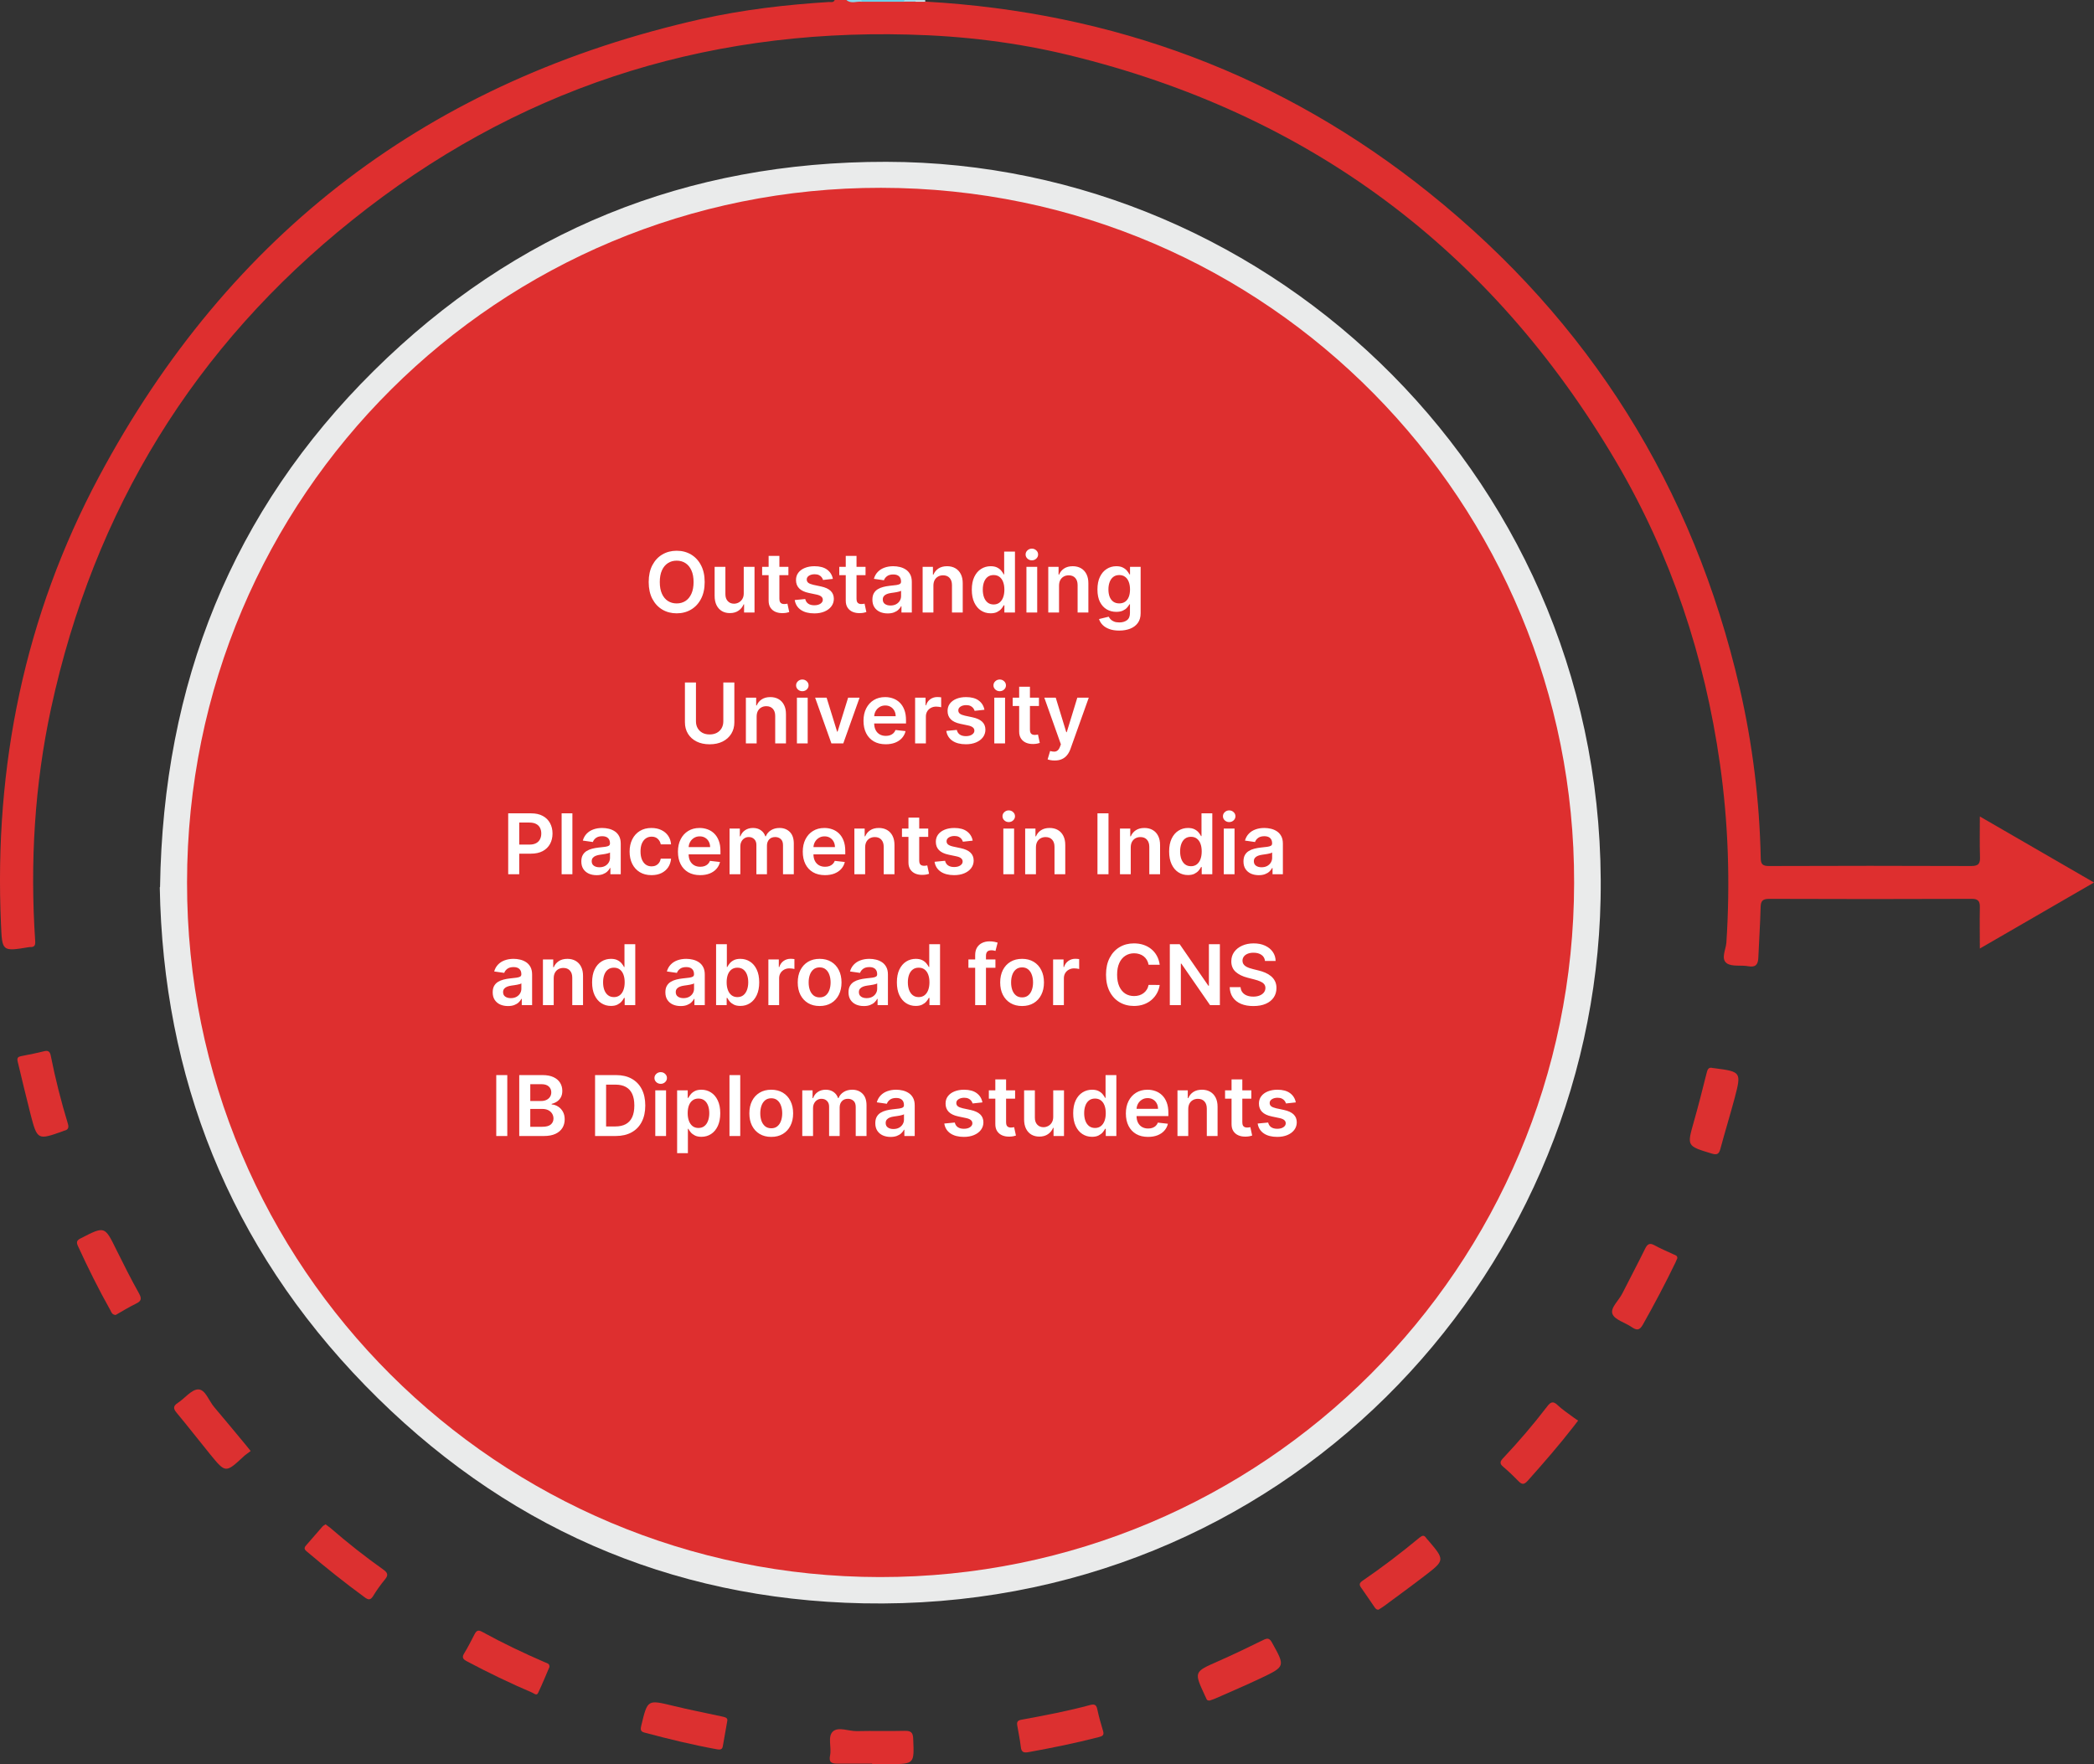 <?xml version="1.0" encoding="UTF-8"?> <svg xmlns="http://www.w3.org/2000/svg" width="400" height="337" viewBox="0 0 400 337" fill="none"><rect x="0" y="0" width="400" height="337" fill="#333333" stroke="none"/><path d="M176.765 0.307C212.694 2.329 244.946 14.329 273.035 36.873C303.678 61.464 323.469 93.091 332.33 131.473C334.781 142.144 336.109 152.942 336.339 163.894C336.339 165.122 336.747 165.429 337.922 165.429C350.792 165.378 363.662 165.378 376.532 165.429C378.014 165.429 378.269 164.918 378.218 163.613C378.141 161.182 378.192 158.751 378.192 155.962C385.572 160.235 392.646 164.329 400 168.577C392.697 172.799 385.598 176.919 378.192 181.192C378.192 178.377 378.141 175.869 378.192 173.387C378.243 172.134 377.86 171.673 376.558 171.699C363.688 171.75 350.818 171.75 337.948 171.699C336.594 171.699 336.339 172.185 336.313 173.387C336.237 176.586 336.007 179.759 335.879 182.957C335.828 184.237 335.368 184.825 333.964 184.57C332.585 184.314 330.849 184.697 329.853 184.007C328.678 183.162 329.674 181.397 329.776 180.066C330.517 168.628 330.159 157.241 328.55 145.931C325.639 125.435 319.23 106.09 308.734 88.229C284.858 47.646 250.002 21.673 204.241 10.542C194.155 8.086 183.889 6.858 173.521 6.602C133.813 5.553 98.267 17.221 67.292 42.042C37.083 66.172 17.956 97.415 9.759 135.286C6.593 149.948 5.725 164.79 6.721 179.733C6.772 180.501 6.644 180.936 5.801 180.91C5.75 180.91 5.674 180.91 5.623 180.91C0.337 181.78 0.413 181.78 0.183 176.432C-1.145 146.315 4.703 117.656 18.901 91.069C43.824 44.396 82.307 15.225 133.966 3.634C141.985 1.842 150.131 0.896 158.328 0.384C158.736 0.384 159.221 0.537 159.451 0H161.647C162.669 0.384 163.767 0.102 164.814 0.179C167.393 0.179 169.946 0.179 172.526 0.179C173.292 0.179 174.058 0.179 174.824 0.179C175.462 0.23 176.126 0.077 176.765 0.281V0.307Z" fill="#DE2F2F"></path><path d="M172.704 0.333C169.998 0.333 167.291 0.333 164.584 0.333C164.482 0.256 164.431 0.179 164.482 0.102C164.533 0.026 164.558 0 164.609 0H172.704C172.704 0 172.858 0.128 172.832 0.205C172.807 0.281 172.755 0.333 172.73 0.333H172.704Z" fill="#6CCFE8"></path><path d="M164.609 0C164.609 0 164.609 0.23 164.609 0.333C163.639 0.205 162.592 0.793 161.673 0H164.609Z" fill="#88D8ED"></path><path d="M172.704 0.333C172.704 0.333 172.704 0.102 172.704 0H174.9C174.9 0 175.054 0.128 175.028 0.205C175.003 0.281 174.952 0.307 174.926 0.307C174.185 0.307 173.47 0.307 172.73 0.307L172.704 0.333Z" fill="#9CDEF0"></path><path d="M174.9 0.333C174.9 0.333 174.9 0.128 174.9 0.026H176.739C176.739 0.026 176.739 0.23 176.739 0.333C176.126 0.333 175.513 0.333 174.9 0.333Z" fill="#C8ECF6"></path><path d="M30.571 169.472C31.159 130.476 44.361 97.594 71.403 70.829C98.42 44.089 131.183 30.86 169.283 30.911C243.516 30.988 307.355 92.425 305.747 171.75C304.291 244.498 244.767 307.855 164.941 306.268C127.787 305.526 95.841 291.427 69.769 264.661C43.748 237.947 31.159 205.68 30.52 169.472H30.571Z" fill="#EAEBEB"></path><path d="M104.957 318.423C104.268 320.035 103.578 321.724 102.787 323.387C102.506 323.975 102.021 323.489 101.689 323.336C97.424 321.519 93.236 319.497 89.151 317.322C88.385 316.913 88.206 316.555 88.691 315.787C89.406 314.636 89.993 313.433 90.606 312.256C90.964 311.565 91.27 311.232 92.113 311.719C96.02 313.868 100.055 315.787 104.14 317.553C104.498 317.706 105.008 317.757 104.957 318.448V318.423Z" fill="#DC3030"></path><path d="M301.431 271.391C301.048 271.903 300.818 272.21 300.588 272.491C297.805 276.074 294.843 279.477 291.83 282.855C291.191 283.546 290.783 283.674 290.093 282.957C289.148 281.985 288.178 281.064 287.157 280.194C286.339 279.528 286.595 279.093 287.208 278.454C290.144 275.332 292.928 272.082 295.532 268.679C296.171 267.834 296.656 267.553 297.524 268.397C298.443 269.267 299.541 269.984 300.563 270.751C300.844 270.982 301.176 271.161 301.457 271.366L301.431 271.391Z" fill="#DC3030"></path><path d="M62.185 291.171C62.517 291.427 62.823 291.632 63.104 291.862C66.347 294.677 69.718 297.338 73.216 299.82C74.033 300.408 74.238 300.843 73.548 301.688C72.731 302.686 71.965 303.735 71.301 304.835C70.765 305.731 70.331 305.629 69.59 305.066C65.887 302.353 62.287 299.487 58.788 296.519C58.329 296.135 57.895 295.828 58.456 295.214C59.503 294.011 60.55 292.809 61.597 291.606C61.751 291.427 61.98 291.325 62.21 291.171H62.185Z" fill="#DC3030"></path><path d="M194.308 329.554C194.155 328.658 194.716 328.556 195.38 328.453C199.696 327.66 204.011 326.841 208.25 325.69C208.94 325.511 209.4 325.562 209.578 326.381C209.885 327.814 210.268 329.221 210.702 330.628C210.983 331.498 210.549 331.652 209.859 331.831C205.416 332.983 200.947 333.878 196.453 334.697C195.585 334.851 195.099 334.723 194.997 333.699C194.844 332.317 194.538 330.936 194.308 329.554Z" fill="#DC3030"></path><path d="M47.885 277.174C47.399 277.558 46.94 277.839 46.531 278.223C43.109 281.396 43.084 281.396 40.173 277.839C38.002 275.178 35.908 272.466 33.712 269.83C33.023 269.011 33.125 268.525 33.993 267.962C35.321 267.092 36.598 265.404 37.874 265.404C39.228 265.404 39.892 267.579 40.913 268.781C42.931 271.161 44.922 273.566 46.914 275.972C47.17 276.304 47.45 276.611 47.885 277.174Z" fill="#DC3030"></path><path d="M3.35 202.661C3.197 201.919 3.656 201.816 4.193 201.714C5.623 201.432 7.078 201.151 8.483 200.793C9.325 200.588 9.581 201.023 9.708 201.714C10.576 206.089 11.675 210.414 12.977 214.687C13.207 215.48 12.951 215.839 12.236 215.992C12.185 215.992 12.134 216.043 12.058 216.069C7.18 217.809 7.129 217.809 5.827 212.819C4.959 209.442 4.167 206.038 3.35 202.661Z" fill="#DC3030"></path><path d="M327.171 204.017C327.325 204.017 327.376 204.042 327.427 204.042C332.611 204.708 332.662 204.784 331.359 209.749C330.491 212.998 329.495 216.222 328.627 219.472C328.346 220.496 327.963 220.649 326.942 220.342C322.217 218.909 322.243 218.935 323.545 214.329C324.414 211.258 325.205 208.188 325.971 205.092C326.15 204.349 326.329 203.761 327.171 204.017Z" fill="#DC3030"></path><path d="M263.383 307.471C262.923 307.522 262.77 307.266 262.591 307.036C261.723 305.782 260.88 304.503 259.986 303.249C259.552 302.66 259.731 302.328 260.293 301.944C264.046 299.385 267.647 296.621 271.145 293.73C271.682 293.295 272.039 293.167 272.448 293.807C272.55 293.96 272.678 294.088 272.805 294.216C276.023 298.003 276.048 298.029 272.065 301.074C269.537 303.019 266.958 304.886 264.404 306.78C264.072 307.036 263.689 307.241 263.383 307.445V307.471Z" fill="#DC3030"></path><path d="M166.627 336.898C164.431 336.898 162.235 336.898 160.039 336.898C158.94 336.898 158.277 336.719 158.557 335.337C158.889 333.801 158.047 331.729 159.094 330.756C160.141 329.784 162.107 330.705 163.665 330.68C166.703 330.603 169.768 330.705 172.806 330.628C173.956 330.603 174.39 330.884 174.441 332.113C174.645 336.949 174.696 336.949 169.895 337C168.797 337 167.699 337 166.601 337C166.601 336.974 166.601 336.923 166.601 336.898H166.627Z" fill="#DE2F2F"></path><path d="M22.042 251.176C21.404 251.125 21.276 250.665 21.097 250.306C18.85 246.315 16.807 242.195 14.892 238.024C14.509 237.205 14.713 236.898 15.479 236.514C20.025 234.186 19.999 234.186 22.246 238.766C23.625 241.555 25.03 244.344 26.562 247.082C27.124 248.106 26.971 248.541 25.975 249.027C24.596 249.692 23.293 250.511 22.068 251.202L22.042 251.176Z" fill="#DC3030"></path><path d="M231.182 324.82C230.799 324.871 230.569 324.82 230.467 324.538C230.365 324.308 230.262 324.103 230.16 323.873C228.066 319.344 228.066 319.37 232.663 317.348C235.574 316.069 238.434 314.687 241.294 313.28C242.111 312.87 242.494 312.896 242.979 313.766C245.507 318.32 245.558 318.32 240.834 320.572C238.025 321.903 235.14 323.131 232.305 324.385C231.922 324.564 231.514 324.692 231.207 324.794L231.182 324.82Z" fill="#DC3030"></path><path d="M138.92 328.761C138.614 330.526 138.333 332.036 138.078 333.546C137.975 334.185 137.592 334.262 137.005 334.16C132.332 333.315 127.71 332.189 123.114 330.961C122.322 330.756 122.322 330.347 122.501 329.605C123.701 324.615 123.675 324.666 128.578 325.843C131.591 326.585 134.656 327.174 137.695 327.839C138.358 327.993 139.099 328.044 138.92 328.786V328.761Z" fill="#DC3030"></path><path d="M320.404 240.352C320.302 240.608 320.175 240.89 320.047 241.171C318.106 245.189 316.012 249.155 313.816 253.044C313.178 254.17 312.641 254.145 311.697 253.505C310.445 252.635 308.454 252.123 308.019 250.997C307.56 249.82 309.245 248.413 309.909 247.057C311.339 244.216 312.846 241.402 314.25 238.536C314.684 237.64 315.118 237.359 316.038 237.87C317.212 238.51 318.464 239.047 319.689 239.61C319.996 239.764 320.43 239.815 320.404 240.327V240.352Z" fill="#DC3030"></path><path d="M300.691 168.679C300.614 242.041 241.294 301.33 168.057 301.253C95.33 301.176 35.653 242.374 35.729 168.551C35.781 94.396 95.509 35.798 168.287 35.875C242.596 35.952 300.869 96.366 300.691 168.679Z" fill="#DE2F2F"></path><path d="M134.608 111.182C134.608 112.436 134.373 113.509 133.903 114.403C133.438 115.294 132.801 115.975 131.994 116.449C131.191 116.922 130.28 117.159 129.261 117.159C128.242 117.159 127.33 116.922 126.523 116.449C125.72 115.972 125.083 115.288 124.614 114.398C124.148 113.504 123.915 112.432 123.915 111.182C123.915 109.928 124.148 108.856 124.614 107.966C125.083 107.072 125.72 106.388 126.523 105.915C127.33 105.441 128.242 105.205 129.261 105.205C130.28 105.205 131.191 105.441 131.994 105.915C132.801 106.388 133.438 107.072 133.903 107.966C134.373 108.856 134.608 109.928 134.608 111.182ZM132.489 111.182C132.489 110.299 132.35 109.555 132.074 108.949C131.801 108.339 131.422 107.879 130.938 107.568C130.453 107.254 129.894 107.097 129.261 107.097C128.629 107.097 128.07 107.254 127.585 107.568C127.1 107.879 126.72 108.339 126.443 108.949C126.17 109.555 126.034 110.299 126.034 111.182C126.034 112.064 126.17 112.811 126.443 113.42C126.72 114.027 127.1 114.487 127.585 114.801C128.07 115.112 128.629 115.267 129.261 115.267C129.894 115.267 130.453 115.112 130.938 114.801C131.422 114.487 131.801 114.027 132.074 113.42C132.35 112.811 132.489 112.064 132.489 111.182ZM142.072 113.33V108.273H144.129V117H142.135V115.449H142.044C141.847 115.937 141.523 116.337 141.072 116.648C140.625 116.958 140.074 117.114 139.419 117.114C138.847 117.114 138.341 116.987 137.902 116.733C137.466 116.475 137.125 116.102 136.879 115.614C136.633 115.121 136.51 114.527 136.51 113.83V108.273H138.567V113.511C138.567 114.064 138.718 114.504 139.021 114.83C139.324 115.155 139.722 115.318 140.214 115.318C140.518 115.318 140.811 115.244 141.095 115.097C141.379 114.949 141.612 114.729 141.794 114.438C141.98 114.142 142.072 113.773 142.072 113.33ZM150.602 108.273V109.864H145.585V108.273H150.602ZM146.824 106.182H148.881V114.375C148.881 114.652 148.922 114.864 149.006 115.011C149.093 115.155 149.206 115.254 149.347 115.307C149.487 115.36 149.642 115.386 149.812 115.386C149.941 115.386 150.059 115.377 150.165 115.358C150.275 115.339 150.358 115.322 150.415 115.307L150.761 116.915C150.652 116.953 150.494 116.994 150.29 117.04C150.089 117.085 149.843 117.112 149.551 117.119C149.036 117.134 148.572 117.057 148.159 116.886C147.746 116.712 147.419 116.443 147.176 116.08C146.938 115.716 146.82 115.261 146.824 114.716V106.182ZM159.095 110.58L157.22 110.784C157.167 110.595 157.074 110.417 156.942 110.25C156.813 110.083 156.639 109.949 156.419 109.847C156.199 109.744 155.93 109.693 155.612 109.693C155.184 109.693 154.824 109.786 154.533 109.972C154.245 110.157 154.103 110.398 154.107 110.693C154.103 110.947 154.196 111.153 154.385 111.312C154.578 111.472 154.896 111.602 155.339 111.705L156.828 112.023C157.654 112.201 158.268 112.483 158.669 112.869C159.074 113.256 159.279 113.761 159.283 114.386C159.279 114.936 159.118 115.42 158.8 115.841C158.485 116.258 158.048 116.583 157.487 116.818C156.927 117.053 156.283 117.17 155.555 117.17C154.487 117.17 153.627 116.947 152.976 116.5C152.324 116.049 151.936 115.422 151.811 114.619L153.817 114.426C153.908 114.82 154.101 115.117 154.396 115.318C154.692 115.519 155.076 115.619 155.55 115.619C156.038 115.619 156.43 115.519 156.726 115.318C157.025 115.117 157.175 114.869 157.175 114.574C157.175 114.324 157.078 114.117 156.885 113.955C156.696 113.792 156.4 113.667 155.999 113.58L154.51 113.267C153.673 113.093 153.054 112.799 152.652 112.386C152.25 111.97 152.052 111.443 152.055 110.807C152.052 110.269 152.197 109.803 152.493 109.409C152.792 109.011 153.207 108.705 153.737 108.489C154.271 108.269 154.887 108.159 155.584 108.159C156.607 108.159 157.411 108.377 157.999 108.812C158.589 109.248 158.955 109.837 159.095 110.58ZM165.337 108.273V109.864H160.32V108.273H165.337ZM161.558 106.182H163.615V114.375C163.615 114.652 163.657 114.864 163.74 115.011C163.827 115.155 163.941 115.254 164.081 115.307C164.221 115.36 164.376 115.386 164.547 115.386C164.676 115.386 164.793 115.377 164.899 115.358C165.009 115.339 165.092 115.322 165.149 115.307L165.496 116.915C165.386 116.953 165.229 116.994 165.024 117.04C164.823 117.085 164.577 117.112 164.286 117.119C163.77 117.134 163.306 117.057 162.893 116.886C162.481 116.712 162.153 116.443 161.911 116.08C161.672 115.716 161.554 115.261 161.558 114.716V106.182ZM169.568 117.176C169.015 117.176 168.517 117.078 168.074 116.881C167.634 116.68 167.286 116.384 167.028 115.994C166.775 115.604 166.648 115.123 166.648 114.551C166.648 114.059 166.739 113.652 166.92 113.33C167.102 113.008 167.35 112.75 167.665 112.557C167.979 112.364 168.333 112.218 168.727 112.119C169.125 112.017 169.536 111.943 169.96 111.898C170.472 111.845 170.886 111.797 171.205 111.756C171.523 111.71 171.754 111.642 171.898 111.551C172.045 111.456 172.119 111.311 172.119 111.114V111.08C172.119 110.652 171.992 110.32 171.739 110.085C171.485 109.85 171.119 109.733 170.642 109.733C170.138 109.733 169.739 109.843 169.443 110.062C169.152 110.282 168.955 110.542 168.852 110.841L166.932 110.568C167.083 110.038 167.333 109.595 167.682 109.239C168.03 108.879 168.456 108.61 168.96 108.432C169.464 108.25 170.021 108.159 170.631 108.159C171.051 108.159 171.47 108.208 171.886 108.307C172.303 108.405 172.684 108.568 173.028 108.795C173.373 109.019 173.65 109.324 173.858 109.71C174.07 110.097 174.176 110.58 174.176 111.159V117H172.199V115.801H172.131C172.006 116.044 171.83 116.271 171.602 116.483C171.379 116.691 171.097 116.86 170.756 116.989C170.419 117.114 170.023 117.176 169.568 117.176ZM170.102 115.665C170.515 115.665 170.873 115.583 171.176 115.42C171.479 115.254 171.712 115.034 171.875 114.761C172.042 114.489 172.125 114.191 172.125 113.869V112.841C172.061 112.894 171.951 112.943 171.795 112.989C171.644 113.034 171.473 113.074 171.284 113.108C171.095 113.142 170.907 113.172 170.722 113.199C170.536 113.225 170.375 113.248 170.239 113.267C169.932 113.309 169.657 113.377 169.415 113.472C169.172 113.566 168.981 113.699 168.841 113.869C168.701 114.036 168.631 114.252 168.631 114.517C168.631 114.896 168.769 115.182 169.045 115.375C169.322 115.568 169.674 115.665 170.102 115.665ZM178.301 111.886V117H176.244V108.273H178.21V109.756H178.312C178.513 109.267 178.833 108.879 179.273 108.591C179.716 108.303 180.263 108.159 180.915 108.159C181.517 108.159 182.042 108.288 182.489 108.545C182.939 108.803 183.288 109.176 183.534 109.665C183.784 110.153 183.907 110.746 183.903 111.443V117H181.847V111.761C181.847 111.178 181.695 110.722 181.392 110.392C181.093 110.062 180.678 109.898 180.148 109.898C179.788 109.898 179.468 109.977 179.188 110.136C178.911 110.292 178.693 110.517 178.534 110.812C178.379 111.108 178.301 111.466 178.301 111.886ZM189.233 117.153C188.547 117.153 187.934 116.977 187.392 116.625C186.85 116.273 186.422 115.761 186.108 115.091C185.794 114.42 185.636 113.606 185.636 112.648C185.636 111.678 185.795 110.86 186.114 110.193C186.436 109.523 186.869 109.017 187.415 108.676C187.96 108.331 188.568 108.159 189.239 108.159C189.75 108.159 190.17 108.246 190.5 108.42C190.83 108.591 191.091 108.797 191.284 109.04C191.477 109.278 191.627 109.504 191.733 109.716H191.818V105.364H193.881V117H191.858V115.625H191.733C191.627 115.837 191.473 116.062 191.273 116.301C191.072 116.536 190.807 116.737 190.477 116.903C190.148 117.07 189.733 117.153 189.233 117.153ZM189.807 115.466C190.242 115.466 190.614 115.348 190.92 115.114C191.227 114.875 191.46 114.544 191.619 114.119C191.778 113.695 191.858 113.201 191.858 112.636C191.858 112.072 191.778 111.581 191.619 111.165C191.464 110.748 191.233 110.424 190.926 110.193C190.623 109.962 190.25 109.847 189.807 109.847C189.348 109.847 188.966 109.966 188.659 110.205C188.352 110.443 188.121 110.773 187.966 111.193C187.811 111.614 187.733 112.095 187.733 112.636C187.733 113.182 187.811 113.669 187.966 114.097C188.125 114.521 188.358 114.856 188.665 115.102C188.975 115.345 189.356 115.466 189.807 115.466ZM196.072 117V108.273H198.129V117H196.072ZM197.107 107.034C196.781 107.034 196.5 106.926 196.266 106.71C196.031 106.491 195.913 106.227 195.913 105.92C195.913 105.61 196.031 105.347 196.266 105.131C196.5 104.911 196.781 104.801 197.107 104.801C197.436 104.801 197.716 104.911 197.947 105.131C198.182 105.347 198.3 105.61 198.3 105.92C198.3 106.227 198.182 106.491 197.947 106.71C197.716 106.926 197.436 107.034 197.107 107.034ZM202.301 111.886V117H200.244V108.273H202.21V109.756H202.312C202.513 109.267 202.833 108.879 203.273 108.591C203.716 108.303 204.263 108.159 204.915 108.159C205.517 108.159 206.042 108.288 206.489 108.545C206.939 108.803 207.288 109.176 207.534 109.665C207.784 110.153 207.907 110.746 207.903 111.443V117H205.847V111.761C205.847 111.178 205.695 110.722 205.392 110.392C205.093 110.062 204.678 109.898 204.148 109.898C203.788 109.898 203.468 109.977 203.188 110.136C202.911 110.292 202.693 110.517 202.534 110.812C202.379 111.108 202.301 111.466 202.301 111.886ZM213.79 120.455C213.051 120.455 212.417 120.354 211.886 120.153C211.356 119.956 210.93 119.691 210.608 119.358C210.286 119.025 210.062 118.655 209.938 118.25L211.79 117.801C211.873 117.972 211.994 118.14 212.153 118.307C212.313 118.477 212.527 118.617 212.795 118.727C213.068 118.841 213.411 118.898 213.824 118.898C214.407 118.898 214.89 118.756 215.273 118.472C215.655 118.191 215.847 117.729 215.847 117.085V115.432H215.744C215.638 115.644 215.483 115.862 215.278 116.085C215.078 116.309 214.811 116.496 214.477 116.648C214.148 116.799 213.733 116.875 213.233 116.875C212.562 116.875 211.955 116.718 211.409 116.403C210.867 116.085 210.436 115.612 210.114 114.983C209.795 114.35 209.636 113.559 209.636 112.608C209.636 111.65 209.795 110.841 210.114 110.182C210.436 109.519 210.869 109.017 211.415 108.676C211.96 108.331 212.568 108.159 213.239 108.159C213.75 108.159 214.17 108.246 214.5 108.42C214.833 108.591 215.098 108.797 215.295 109.04C215.492 109.278 215.642 109.504 215.744 109.716H215.858V108.273H217.886V117.142C217.886 117.888 217.708 118.506 217.352 118.994C216.996 119.483 216.509 119.848 215.892 120.091C215.275 120.333 214.574 120.455 213.79 120.455ZM213.807 115.261C214.242 115.261 214.614 115.155 214.92 114.943C215.227 114.731 215.46 114.426 215.619 114.028C215.778 113.631 215.858 113.153 215.858 112.597C215.858 112.047 215.778 111.566 215.619 111.153C215.464 110.741 215.233 110.42 214.926 110.193C214.623 109.962 214.25 109.847 213.807 109.847C213.348 109.847 212.966 109.966 212.659 110.205C212.352 110.443 212.121 110.771 211.966 111.188C211.811 111.6 211.733 112.07 211.733 112.597C211.733 113.131 211.811 113.598 211.966 114C212.125 114.398 212.358 114.708 212.665 114.932C212.975 115.152 213.356 115.261 213.807 115.261ZM138.17 130.364H140.278V137.966C140.278 138.799 140.081 139.532 139.688 140.165C139.297 140.797 138.748 141.292 138.04 141.648C137.331 142 136.504 142.176 135.557 142.176C134.606 142.176 133.777 142 133.068 141.648C132.36 141.292 131.811 140.797 131.42 140.165C131.03 139.532 130.835 138.799 130.835 137.966V130.364H132.943V137.79C132.943 138.275 133.049 138.706 133.261 139.085C133.477 139.464 133.78 139.761 134.17 139.977C134.561 140.189 135.023 140.295 135.557 140.295C136.091 140.295 136.553 140.189 136.943 139.977C137.337 139.761 137.64 139.464 137.852 139.085C138.064 138.706 138.17 138.275 138.17 137.79V130.364ZM144.536 136.886V142H142.479V133.273H144.445V134.756H144.547C144.748 134.267 145.068 133.879 145.507 133.591C145.95 133.303 146.498 133.159 147.149 133.159C147.751 133.159 148.276 133.288 148.723 133.545C149.174 133.803 149.522 134.176 149.768 134.665C150.018 135.153 150.142 135.746 150.138 136.443V142H148.081V136.761C148.081 136.178 147.929 135.722 147.626 135.392C147.327 135.062 146.912 134.898 146.382 134.898C146.022 134.898 145.702 134.977 145.422 135.136C145.145 135.292 144.928 135.517 144.768 135.812C144.613 136.108 144.536 136.466 144.536 136.886ZM152.229 142V133.273H154.286V142H152.229ZM153.263 132.034C152.937 132.034 152.657 131.926 152.422 131.71C152.187 131.491 152.07 131.227 152.07 130.92C152.07 130.61 152.187 130.347 152.422 130.131C152.657 129.911 152.937 129.801 153.263 129.801C153.592 129.801 153.873 129.911 154.104 130.131C154.339 130.347 154.456 130.61 154.456 130.92C154.456 131.227 154.339 131.491 154.104 131.71C153.873 131.926 153.592 132.034 153.263 132.034ZM164.196 133.273L161.088 142H158.815L155.707 133.273H157.901L159.906 139.756H159.997L162.009 133.273H164.196ZM169.186 142.17C168.311 142.17 167.555 141.989 166.919 141.625C166.286 141.258 165.8 140.739 165.459 140.068C165.118 139.394 164.947 138.6 164.947 137.688C164.947 136.79 165.118 136.002 165.459 135.324C165.804 134.642 166.285 134.112 166.902 133.733C167.519 133.35 168.245 133.159 169.078 133.159C169.616 133.159 170.124 133.246 170.601 133.42C171.082 133.591 171.506 133.856 171.874 134.216C172.245 134.576 172.536 135.034 172.749 135.591C172.961 136.144 173.067 136.803 173.067 137.568V138.199H165.913V136.812H171.095C171.091 136.419 171.006 136.068 170.839 135.761C170.673 135.451 170.44 135.206 170.141 135.028C169.845 134.85 169.5 134.761 169.107 134.761C168.686 134.761 168.317 134.864 167.999 135.068C167.68 135.269 167.432 135.534 167.254 135.864C167.08 136.189 166.991 136.547 166.987 136.938V138.148C166.987 138.655 167.08 139.091 167.266 139.455C167.451 139.814 167.711 140.091 168.044 140.284C168.377 140.473 168.768 140.568 169.214 140.568C169.514 140.568 169.785 140.527 170.027 140.443C170.269 140.356 170.48 140.229 170.658 140.062C170.836 139.896 170.97 139.689 171.061 139.443L172.982 139.659C172.86 140.167 172.629 140.61 172.288 140.989C171.951 141.364 171.519 141.655 170.993 141.864C170.466 142.068 169.864 142.17 169.186 142.17ZM174.807 142V133.273H176.801V134.727H176.892C177.051 134.223 177.324 133.835 177.71 133.562C178.1 133.286 178.545 133.148 179.045 133.148C179.159 133.148 179.286 133.153 179.426 133.165C179.57 133.172 179.689 133.186 179.784 133.205V135.097C179.697 135.066 179.559 135.04 179.369 135.017C179.184 134.991 179.004 134.977 178.83 134.977C178.455 134.977 178.117 135.059 177.818 135.222C177.523 135.381 177.29 135.602 177.119 135.886C176.949 136.17 176.864 136.498 176.864 136.869V142H174.807ZM188.048 135.58L186.173 135.784C186.12 135.595 186.027 135.417 185.895 135.25C185.766 135.083 185.592 134.949 185.372 134.847C185.152 134.744 184.884 134.693 184.565 134.693C184.137 134.693 183.777 134.786 183.486 134.972C183.198 135.157 183.056 135.398 183.06 135.693C183.056 135.947 183.149 136.153 183.338 136.312C183.531 136.472 183.849 136.602 184.293 136.705L185.781 137.023C186.607 137.201 187.221 137.483 187.622 137.869C188.027 138.256 188.232 138.761 188.236 139.386C188.232 139.936 188.071 140.42 187.753 140.841C187.438 141.258 187.001 141.583 186.44 141.818C185.88 142.053 185.236 142.17 184.509 142.17C183.44 142.17 182.58 141.947 181.929 141.5C181.277 141.049 180.889 140.422 180.764 139.619L182.77 139.426C182.861 139.82 183.054 140.117 183.349 140.318C183.645 140.519 184.029 140.619 184.503 140.619C184.991 140.619 185.384 140.519 185.679 140.318C185.978 140.117 186.128 139.869 186.128 139.574C186.128 139.324 186.031 139.117 185.838 138.955C185.649 138.792 185.353 138.667 184.952 138.58L183.463 138.267C182.626 138.093 182.007 137.799 181.605 137.386C181.204 136.97 181.005 136.443 181.009 135.807C181.005 135.269 181.151 134.803 181.446 134.409C181.745 134.011 182.16 133.705 182.69 133.489C183.224 133.269 183.84 133.159 184.537 133.159C185.56 133.159 186.365 133.377 186.952 133.812C187.543 134.248 187.908 134.837 188.048 135.58ZM189.932 142V133.273H191.989V142H189.932ZM190.966 132.034C190.64 132.034 190.36 131.926 190.125 131.71C189.89 131.491 189.773 131.227 189.773 130.92C189.773 130.61 189.89 130.347 190.125 130.131C190.36 129.911 190.64 129.801 190.966 129.801C191.295 129.801 191.576 129.911 191.807 130.131C192.042 130.347 192.159 130.61 192.159 130.92C192.159 131.227 192.042 131.491 191.807 131.71C191.576 131.926 191.295 132.034 190.966 132.034ZM198.462 133.273V134.864H193.445V133.273H198.462ZM194.683 131.182H196.74V139.375C196.74 139.652 196.782 139.864 196.865 140.011C196.952 140.155 197.066 140.254 197.206 140.307C197.346 140.36 197.501 140.386 197.672 140.386C197.801 140.386 197.918 140.377 198.024 140.358C198.134 140.339 198.217 140.322 198.274 140.307L198.621 141.915C198.511 141.953 198.354 141.994 198.149 142.04C197.948 142.085 197.702 142.112 197.411 142.119C196.895 142.134 196.431 142.057 196.018 141.886C195.606 141.712 195.278 141.443 195.036 141.08C194.797 140.716 194.679 140.261 194.683 139.716V131.182ZM201.46 145.273C201.18 145.273 200.92 145.25 200.682 145.205C200.447 145.163 200.259 145.114 200.119 145.057L200.597 143.455C200.896 143.542 201.163 143.583 201.398 143.58C201.633 143.576 201.839 143.502 202.017 143.358C202.199 143.218 202.352 142.983 202.477 142.653L202.653 142.182L199.489 133.273H201.67L203.682 139.864H203.773L205.79 133.273H207.977L204.483 143.057C204.32 143.519 204.104 143.915 203.835 144.244C203.566 144.578 203.237 144.831 202.847 145.006C202.46 145.184 201.998 145.273 201.46 145.273ZM97.077 167V155.364H101.441C102.335 155.364 103.085 155.53 103.691 155.864C104.301 156.197 104.761 156.655 105.072 157.239C105.386 157.818 105.543 158.477 105.543 159.216C105.543 159.962 105.386 160.625 105.072 161.205C104.757 161.784 104.293 162.241 103.68 162.574C103.066 162.903 102.31 163.068 101.413 163.068H98.521V161.335H101.129C101.651 161.335 102.079 161.244 102.413 161.062C102.746 160.881 102.992 160.631 103.151 160.312C103.314 159.994 103.396 159.629 103.396 159.216C103.396 158.803 103.314 158.439 103.151 158.125C102.992 157.811 102.744 157.566 102.407 157.392C102.074 157.214 101.644 157.125 101.117 157.125H99.185V167H97.077ZM109.34 155.364V167H107.283V155.364H109.34ZM113.967 167.176C113.414 167.176 112.915 167.078 112.472 166.881C112.033 166.68 111.684 166.384 111.427 165.994C111.173 165.604 111.046 165.123 111.046 164.551C111.046 164.059 111.137 163.652 111.319 163.33C111.501 163.008 111.749 162.75 112.063 162.557C112.378 162.364 112.732 162.218 113.126 162.119C113.523 162.017 113.934 161.943 114.359 161.898C114.87 161.845 115.285 161.797 115.603 161.756C115.921 161.71 116.152 161.642 116.296 161.551C116.444 161.456 116.518 161.311 116.518 161.114V161.08C116.518 160.652 116.391 160.32 116.137 160.085C115.883 159.85 115.518 159.733 115.04 159.733C114.537 159.733 114.137 159.843 113.842 160.062C113.55 160.282 113.353 160.542 113.251 160.841L111.33 160.568C111.482 160.038 111.732 159.595 112.08 159.239C112.429 158.879 112.855 158.61 113.359 158.432C113.862 158.25 114.419 158.159 115.029 158.159C115.45 158.159 115.868 158.208 116.285 158.307C116.701 158.405 117.082 158.568 117.427 158.795C117.772 159.019 118.048 159.324 118.256 159.71C118.469 160.097 118.575 160.58 118.575 161.159V167H116.597V165.801H116.529C116.404 166.044 116.228 166.271 116.001 166.483C115.777 166.691 115.495 166.86 115.154 166.989C114.817 167.114 114.421 167.176 113.967 167.176ZM114.501 165.665C114.914 165.665 115.272 165.583 115.575 165.42C115.878 165.254 116.111 165.034 116.273 164.761C116.44 164.489 116.523 164.191 116.523 163.869V162.841C116.459 162.894 116.349 162.943 116.194 162.989C116.042 163.034 115.872 163.074 115.683 163.108C115.493 163.142 115.306 163.172 115.12 163.199C114.934 163.225 114.773 163.248 114.637 163.267C114.33 163.309 114.056 163.377 113.813 163.472C113.571 163.566 113.379 163.699 113.239 163.869C113.099 164.036 113.029 164.252 113.029 164.517C113.029 164.896 113.167 165.182 113.444 165.375C113.72 165.568 114.073 165.665 114.501 165.665ZM124.45 167.17C123.578 167.17 122.83 166.979 122.205 166.597C121.584 166.214 121.105 165.686 120.768 165.011C120.434 164.333 120.268 163.553 120.268 162.67C120.268 161.784 120.438 161.002 120.779 160.324C121.12 159.642 121.601 159.112 122.222 158.733C122.847 158.35 123.586 158.159 124.438 158.159C125.147 158.159 125.773 158.29 126.319 158.551C126.868 158.809 127.306 159.174 127.631 159.648C127.957 160.117 128.143 160.667 128.188 161.295H126.222C126.143 160.875 125.953 160.525 125.654 160.244C125.359 159.96 124.963 159.818 124.467 159.818C124.046 159.818 123.677 159.932 123.359 160.159C123.04 160.383 122.792 160.705 122.614 161.125C122.44 161.545 122.353 162.049 122.353 162.636C122.353 163.231 122.44 163.742 122.614 164.17C122.789 164.595 123.033 164.922 123.347 165.153C123.665 165.381 124.039 165.494 124.467 165.494C124.77 165.494 125.04 165.437 125.279 165.324C125.522 165.206 125.724 165.038 125.887 164.818C126.05 164.598 126.162 164.331 126.222 164.017H128.188C128.139 164.634 127.957 165.182 127.643 165.659C127.328 166.133 126.9 166.504 126.359 166.773C125.817 167.038 125.181 167.17 124.45 167.17ZM133.741 167.17C132.866 167.17 132.11 166.989 131.474 166.625C130.841 166.258 130.354 165.739 130.013 165.068C129.673 164.394 129.502 163.6 129.502 162.688C129.502 161.79 129.673 161.002 130.013 160.324C130.358 159.642 130.839 159.112 131.457 158.733C132.074 158.35 132.799 158.159 133.633 158.159C134.171 158.159 134.678 158.246 135.156 158.42C135.637 158.591 136.061 158.856 136.428 159.216C136.799 159.576 137.091 160.034 137.303 160.591C137.515 161.144 137.621 161.803 137.621 162.568V163.199H130.468V161.812H135.65C135.646 161.419 135.561 161.068 135.394 160.761C135.228 160.451 134.995 160.206 134.695 160.028C134.4 159.85 134.055 159.761 133.661 159.761C133.241 159.761 132.871 159.864 132.553 160.068C132.235 160.269 131.987 160.534 131.809 160.864C131.635 161.189 131.546 161.547 131.542 161.938V163.148C131.542 163.655 131.635 164.091 131.82 164.455C132.006 164.814 132.265 165.091 132.599 165.284C132.932 165.473 133.322 165.568 133.769 165.568C134.068 165.568 134.339 165.527 134.582 165.443C134.824 165.356 135.034 165.229 135.212 165.062C135.39 164.896 135.525 164.689 135.616 164.443L137.536 164.659C137.415 165.167 137.184 165.61 136.843 165.989C136.506 166.364 136.074 166.655 135.548 166.864C135.021 167.068 134.419 167.17 133.741 167.17ZM139.362 167V158.273H141.327V159.756H141.43C141.612 159.256 141.913 158.866 142.333 158.585C142.754 158.301 143.255 158.159 143.839 158.159C144.43 158.159 144.928 158.303 145.333 158.591C145.742 158.875 146.03 159.263 146.197 159.756H146.288C146.481 159.271 146.807 158.884 147.265 158.597C147.727 158.305 148.274 158.159 148.907 158.159C149.71 158.159 150.365 158.413 150.873 158.92C151.38 159.428 151.634 160.169 151.634 161.142V167H149.572V161.46C149.572 160.919 149.428 160.523 149.14 160.273C148.852 160.019 148.5 159.892 148.083 159.892C147.587 159.892 147.199 160.047 146.918 160.358C146.642 160.665 146.504 161.064 146.504 161.557V167H144.487V161.375C144.487 160.924 144.35 160.564 144.077 160.295C143.808 160.027 143.456 159.892 143.021 159.892C142.725 159.892 142.456 159.968 142.214 160.119C141.971 160.267 141.778 160.477 141.634 160.75C141.49 161.019 141.418 161.333 141.418 161.693V167H139.362ZM157.585 167.17C156.71 167.17 155.954 166.989 155.317 166.625C154.685 166.258 154.198 165.739 153.857 165.068C153.516 164.394 153.346 163.6 153.346 162.688C153.346 161.79 153.516 161.002 153.857 160.324C154.202 159.642 154.683 159.112 155.3 158.733C155.918 158.35 156.643 158.159 157.477 158.159C158.014 158.159 158.522 158.246 158.999 158.42C159.48 158.591 159.905 158.856 160.272 159.216C160.643 159.576 160.935 160.034 161.147 160.591C161.359 161.144 161.465 161.803 161.465 162.568V163.199H154.312V161.812H159.494C159.49 161.419 159.405 161.068 159.238 160.761C159.071 160.451 158.838 160.206 158.539 160.028C158.244 159.85 157.899 159.761 157.505 159.761C157.085 159.761 156.715 159.864 156.397 160.068C156.079 160.269 155.831 160.534 155.653 160.864C155.478 161.189 155.389 161.547 155.386 161.938V163.148C155.386 163.655 155.478 164.091 155.664 164.455C155.85 164.814 156.109 165.091 156.442 165.284C156.776 165.473 157.166 165.568 157.613 165.568C157.912 165.568 158.183 165.527 158.425 165.443C158.668 165.356 158.878 165.229 159.056 165.062C159.234 164.896 159.369 164.689 159.46 164.443L161.38 164.659C161.259 165.167 161.028 165.61 160.687 165.989C160.35 166.364 159.918 166.655 159.391 166.864C158.865 167.068 158.263 167.17 157.585 167.17ZM165.262 161.886V167H163.205V158.273H165.171V159.756H165.273C165.474 159.267 165.794 158.879 166.234 158.591C166.677 158.303 167.224 158.159 167.876 158.159C168.478 158.159 169.003 158.288 169.45 158.545C169.9 158.803 170.249 159.176 170.495 159.665C170.745 160.153 170.868 160.746 170.864 161.443V167H168.808V161.761C168.808 161.178 168.656 160.722 168.353 160.392C168.054 160.062 167.639 159.898 167.109 159.898C166.749 159.898 166.429 159.977 166.148 160.136C165.872 160.292 165.654 160.517 165.495 160.812C165.34 161.108 165.262 161.466 165.262 161.886ZM177.313 158.273V159.864H172.296V158.273H177.313ZM173.535 156.182H175.592V164.375C175.592 164.652 175.633 164.864 175.717 165.011C175.804 165.155 175.917 165.254 176.058 165.307C176.198 165.36 176.353 165.386 176.523 165.386C176.652 165.386 176.77 165.377 176.876 165.358C176.986 165.339 177.069 165.322 177.126 165.307L177.472 166.915C177.362 166.953 177.205 166.994 177.001 167.04C176.8 167.085 176.554 167.112 176.262 167.119C175.747 167.134 175.283 167.057 174.87 166.886C174.457 166.712 174.129 166.443 173.887 166.08C173.648 165.716 173.531 165.261 173.535 164.716V156.182ZM185.806 160.58L183.931 160.784C183.878 160.595 183.785 160.417 183.653 160.25C183.524 160.083 183.35 159.949 183.13 159.847C182.91 159.744 182.641 159.693 182.323 159.693C181.895 159.693 181.535 159.786 181.244 159.972C180.956 160.157 180.814 160.398 180.817 160.693C180.814 160.947 180.906 161.153 181.096 161.312C181.289 161.472 181.607 161.602 182.05 161.705L183.539 162.023C184.365 162.201 184.978 162.483 185.38 162.869C185.785 163.256 185.99 163.761 185.994 164.386C185.99 164.936 185.829 165.42 185.511 165.841C185.196 166.258 184.759 166.583 184.198 166.818C183.638 167.053 182.994 167.17 182.266 167.17C181.198 167.17 180.338 166.947 179.687 166.5C179.035 166.049 178.647 165.422 178.522 164.619L180.528 164.426C180.619 164.82 180.812 165.117 181.107 165.318C181.403 165.519 181.787 165.619 182.261 165.619C182.749 165.619 183.141 165.519 183.437 165.318C183.736 165.117 183.886 164.869 183.886 164.574C183.886 164.324 183.789 164.117 183.596 163.955C183.406 163.792 183.111 163.667 182.71 163.58L181.221 163.267C180.384 163.093 179.764 162.799 179.363 162.386C178.961 161.97 178.763 161.443 178.766 160.807C178.763 160.269 178.908 159.803 179.204 159.409C179.503 159.011 179.918 158.705 180.448 158.489C180.982 158.269 181.598 158.159 182.295 158.159C183.317 158.159 184.122 158.377 184.71 158.812C185.3 159.248 185.666 159.837 185.806 160.58ZM191.658 167V158.273H193.715V167H191.658ZM192.692 157.034C192.367 157.034 192.086 156.926 191.852 156.71C191.617 156.491 191.499 156.227 191.499 155.92C191.499 155.61 191.617 155.347 191.852 155.131C192.086 154.911 192.367 154.801 192.692 154.801C193.022 154.801 193.302 154.911 193.533 155.131C193.768 155.347 193.886 155.61 193.886 155.92C193.886 156.227 193.768 156.491 193.533 156.71C193.302 156.926 193.022 157.034 192.692 157.034ZM197.887 161.886V167H195.83V158.273H197.796V159.756H197.898C198.099 159.267 198.419 158.879 198.859 158.591C199.302 158.303 199.849 158.159 200.501 158.159C201.103 158.159 201.628 158.288 202.075 158.545C202.525 158.803 202.874 159.176 203.12 159.665C203.37 160.153 203.493 160.746 203.489 161.443V167H201.433V161.761C201.433 161.178 201.281 160.722 200.978 160.392C200.679 160.062 200.264 159.898 199.734 159.898C199.374 159.898 199.054 159.977 198.773 160.136C198.497 160.292 198.279 160.517 198.12 160.812C197.965 161.108 197.887 161.466 197.887 161.886ZM211.748 155.364V167H209.64V155.364H211.748ZM215.996 161.886V167H213.94V158.273H215.906V159.756H216.008C216.209 159.267 216.529 158.879 216.968 158.591C217.411 158.303 217.959 158.159 218.61 158.159C219.212 158.159 219.737 158.288 220.184 158.545C220.635 158.803 220.983 159.176 221.229 159.665C221.479 160.153 221.603 160.746 221.599 161.443V167H219.542V161.761C219.542 161.178 219.39 160.722 219.087 160.392C218.788 160.062 218.373 159.898 217.843 159.898C217.483 159.898 217.163 159.977 216.883 160.136C216.606 160.292 216.388 160.517 216.229 160.812C216.074 161.108 215.996 161.466 215.996 161.886ZM226.928 167.153C226.243 167.153 225.629 166.977 225.087 166.625C224.546 166.273 224.118 165.761 223.803 165.091C223.489 164.42 223.332 163.606 223.332 162.648C223.332 161.678 223.491 160.86 223.809 160.193C224.131 159.523 224.565 159.017 225.11 158.676C225.656 158.331 226.263 158.159 226.934 158.159C227.445 158.159 227.866 158.246 228.195 158.42C228.525 158.591 228.786 158.797 228.979 159.04C229.173 159.278 229.322 159.504 229.428 159.716H229.513V155.364H231.576V167H229.553V165.625H229.428C229.322 165.837 229.169 166.062 228.968 166.301C228.767 166.536 228.502 166.737 228.173 166.903C227.843 167.07 227.428 167.153 226.928 167.153ZM227.502 165.466C227.938 165.466 228.309 165.348 228.616 165.114C228.923 164.875 229.156 164.544 229.315 164.119C229.474 163.695 229.553 163.201 229.553 162.636C229.553 162.072 229.474 161.581 229.315 161.165C229.159 160.748 228.928 160.424 228.621 160.193C228.318 159.962 227.945 159.847 227.502 159.847C227.044 159.847 226.661 159.966 226.354 160.205C226.048 160.443 225.817 160.773 225.661 161.193C225.506 161.614 225.428 162.095 225.428 162.636C225.428 163.182 225.506 163.669 225.661 164.097C225.82 164.521 226.053 164.856 226.36 165.102C226.671 165.345 227.051 165.466 227.502 165.466ZM233.768 167V158.273H235.825V167H233.768ZM234.802 157.034C234.476 157.034 234.196 156.926 233.961 156.71C233.726 156.491 233.609 156.227 233.609 155.92C233.609 155.61 233.726 155.347 233.961 155.131C234.196 154.911 234.476 154.801 234.802 154.801C235.131 154.801 235.412 154.911 235.643 155.131C235.878 155.347 235.995 155.61 235.995 155.92C235.995 156.227 235.878 156.491 235.643 156.71C235.412 156.926 235.131 157.034 234.802 157.034ZM240.451 167.176C239.898 167.176 239.4 167.078 238.957 166.881C238.517 166.68 238.169 166.384 237.911 165.994C237.657 165.604 237.531 165.123 237.531 164.551C237.531 164.059 237.621 163.652 237.803 163.33C237.985 163.008 238.233 162.75 238.548 162.557C238.862 162.364 239.216 162.218 239.61 162.119C240.008 162.017 240.419 161.943 240.843 161.898C241.354 161.845 241.769 161.797 242.087 161.756C242.406 161.71 242.637 161.642 242.781 161.551C242.928 161.456 243.002 161.311 243.002 161.114V161.08C243.002 160.652 242.875 160.32 242.621 160.085C242.368 159.85 242.002 159.733 241.525 159.733C241.021 159.733 240.621 159.843 240.326 160.062C240.034 160.282 239.837 160.542 239.735 160.841L237.815 160.568C237.966 160.038 238.216 159.595 238.565 159.239C238.913 158.879 239.339 158.61 239.843 158.432C240.347 158.25 240.904 158.159 241.513 158.159C241.934 158.159 242.353 158.208 242.769 158.307C243.186 158.405 243.567 158.568 243.911 158.795C244.256 159.019 244.532 159.324 244.741 159.71C244.953 160.097 245.059 160.58 245.059 161.159V167H243.082V165.801H243.013C242.888 166.044 242.712 166.271 242.485 166.483C242.262 166.691 241.979 166.86 241.638 166.989C241.301 167.114 240.906 167.176 240.451 167.176ZM240.985 165.665C241.398 165.665 241.756 165.583 242.059 165.42C242.362 165.254 242.595 165.034 242.758 164.761C242.924 164.489 243.008 164.191 243.008 163.869V162.841C242.943 162.894 242.834 162.943 242.678 162.989C242.527 163.034 242.356 163.074 242.167 163.108C241.978 163.142 241.79 163.172 241.604 163.199C241.419 163.225 241.258 163.248 241.121 163.267C240.815 163.309 240.54 163.377 240.298 163.472C240.055 163.566 239.864 163.699 239.724 163.869C239.584 164.036 239.513 164.252 239.513 164.517C239.513 164.896 239.652 165.182 239.928 165.375C240.205 165.568 240.557 165.665 240.985 165.665ZM97.037 192.176C96.484 192.176 95.986 192.078 95.543 191.881C95.103 191.68 94.755 191.384 94.497 190.994C94.243 190.604 94.117 190.123 94.117 189.551C94.117 189.059 94.207 188.652 94.389 188.33C94.571 188.008 94.819 187.75 95.133 187.557C95.448 187.364 95.802 187.218 96.196 187.119C96.594 187.017 97.005 186.943 97.429 186.898C97.94 186.845 98.355 186.797 98.673 186.756C98.992 186.71 99.222 186.642 99.367 186.551C99.514 186.456 99.588 186.311 99.588 186.114V186.08C99.588 185.652 99.461 185.32 99.207 185.085C98.954 184.85 98.588 184.733 98.111 184.733C97.607 184.733 97.207 184.843 96.912 185.062C96.62 185.282 96.423 185.542 96.321 185.841L94.401 185.568C94.552 185.038 94.802 184.595 95.151 184.239C95.499 183.879 95.925 183.61 96.429 183.432C96.933 183.25 97.49 183.159 98.099 183.159C98.52 183.159 98.938 183.208 99.355 183.307C99.772 183.405 100.152 183.568 100.497 183.795C100.842 184.019 101.118 184.324 101.327 184.71C101.539 185.097 101.645 185.58 101.645 186.159V192H99.668V190.801H99.599C99.474 191.044 99.298 191.271 99.071 191.483C98.847 191.691 98.565 191.86 98.224 191.989C97.887 192.114 97.492 192.176 97.037 192.176ZM97.571 190.665C97.984 190.665 98.342 190.583 98.645 190.42C98.948 190.254 99.181 190.034 99.344 189.761C99.51 189.489 99.594 189.191 99.594 188.869V187.841C99.529 187.894 99.419 187.943 99.264 187.989C99.113 188.034 98.942 188.074 98.753 188.108C98.563 188.142 98.376 188.172 98.19 188.199C98.005 188.225 97.844 188.248 97.707 188.267C97.401 188.309 97.126 188.377 96.883 188.472C96.641 188.566 96.45 188.699 96.31 188.869C96.169 189.036 96.099 189.252 96.099 189.517C96.099 189.896 96.238 190.182 96.514 190.375C96.791 190.568 97.143 190.665 97.571 190.665ZM105.77 186.886V192H103.713V183.273H105.679V184.756H105.781C105.982 184.267 106.302 183.879 106.741 183.591C107.185 183.303 107.732 183.159 108.384 183.159C108.986 183.159 109.51 183.288 109.957 183.545C110.408 183.803 110.757 184.176 111.003 184.665C111.253 185.153 111.376 185.746 111.372 186.443V192H109.315V186.761C109.315 186.178 109.164 185.722 108.861 185.392C108.562 185.062 108.147 184.898 107.616 184.898C107.257 184.898 106.937 184.977 106.656 185.136C106.38 185.292 106.162 185.517 106.003 185.812C105.848 186.108 105.77 186.466 105.77 186.886ZM116.702 192.153C116.016 192.153 115.402 191.977 114.861 191.625C114.319 191.273 113.891 190.761 113.577 190.091C113.262 189.42 113.105 188.606 113.105 187.648C113.105 186.678 113.264 185.86 113.582 185.193C113.904 184.523 114.338 184.017 114.884 183.676C115.429 183.331 116.037 183.159 116.707 183.159C117.219 183.159 117.639 183.246 117.969 183.42C118.298 183.591 118.56 183.797 118.753 184.04C118.946 184.278 119.096 184.504 119.202 184.716H119.287V180.364H121.349V192H119.327V190.625H119.202C119.096 190.837 118.942 191.062 118.741 191.301C118.541 191.536 118.276 191.737 117.946 191.903C117.616 192.07 117.202 192.153 116.702 192.153ZM117.276 190.466C117.711 190.466 118.082 190.348 118.389 190.114C118.696 189.875 118.929 189.544 119.088 189.119C119.247 188.695 119.327 188.201 119.327 187.636C119.327 187.072 119.247 186.581 119.088 186.165C118.933 185.748 118.702 185.424 118.395 185.193C118.092 184.962 117.719 184.847 117.276 184.847C116.817 184.847 116.435 184.966 116.128 185.205C115.821 185.443 115.59 185.773 115.435 186.193C115.279 186.614 115.202 187.095 115.202 187.636C115.202 188.182 115.279 188.669 115.435 189.097C115.594 189.521 115.827 189.856 116.134 190.102C116.444 190.345 116.825 190.466 117.276 190.466ZM130.021 192.176C129.468 192.176 128.97 192.078 128.527 191.881C128.088 191.68 127.739 191.384 127.482 190.994C127.228 190.604 127.101 190.123 127.101 189.551C127.101 189.059 127.192 188.652 127.374 188.33C127.555 188.008 127.804 187.75 128.118 187.557C128.432 187.364 128.786 187.218 129.18 187.119C129.578 187.017 129.989 186.943 130.413 186.898C130.925 186.845 131.339 186.797 131.658 186.756C131.976 186.71 132.207 186.642 132.351 186.551C132.499 186.456 132.572 186.311 132.572 186.114V186.08C132.572 185.652 132.446 185.32 132.192 185.085C131.938 184.85 131.572 184.733 131.095 184.733C130.591 184.733 130.192 184.843 129.896 185.062C129.605 185.282 129.408 185.542 129.305 185.841L127.385 185.568C127.536 185.038 127.786 184.595 128.135 184.239C128.483 183.879 128.91 183.61 129.413 183.432C129.917 183.25 130.474 183.159 131.084 183.159C131.504 183.159 131.923 183.208 132.339 183.307C132.756 183.405 133.137 183.568 133.482 183.795C133.826 184.019 134.103 184.324 134.311 184.71C134.523 185.097 134.629 185.58 134.629 186.159V192H132.652V190.801H132.584C132.459 191.044 132.283 191.271 132.055 191.483C131.832 191.691 131.55 191.86 131.209 191.989C130.872 192.114 130.476 192.176 130.021 192.176ZM130.555 190.665C130.968 190.665 131.326 190.583 131.629 190.42C131.932 190.254 132.165 190.034 132.328 189.761C132.495 189.489 132.578 189.191 132.578 188.869V187.841C132.514 187.894 132.404 187.943 132.249 187.989C132.097 188.034 131.927 188.074 131.737 188.108C131.548 188.142 131.36 188.172 131.175 188.199C130.989 188.225 130.828 188.248 130.692 188.267C130.385 188.309 130.11 188.377 129.868 188.472C129.625 188.566 129.434 188.699 129.294 188.869C129.154 189.036 129.084 189.252 129.084 189.517C129.084 189.896 129.222 190.182 129.499 190.375C129.775 190.568 130.127 190.665 130.555 190.665ZM136.788 192V180.364H138.845V184.716H138.93C139.036 184.504 139.186 184.278 139.379 184.04C139.572 183.797 139.834 183.591 140.163 183.42C140.493 183.246 140.913 183.159 141.425 183.159C142.099 183.159 142.707 183.331 143.249 183.676C143.794 184.017 144.226 184.523 144.544 185.193C144.866 185.86 145.027 186.678 145.027 187.648C145.027 188.606 144.87 189.42 144.555 190.091C144.241 190.761 143.813 191.273 143.271 191.625C142.73 191.977 142.116 192.153 141.43 192.153C140.93 192.153 140.516 192.07 140.186 191.903C139.857 191.737 139.591 191.536 139.391 191.301C139.194 191.062 139.04 190.837 138.93 190.625H138.811V192H136.788ZM138.805 187.636C138.805 188.201 138.885 188.695 139.044 189.119C139.207 189.544 139.44 189.875 139.743 190.114C140.05 190.348 140.421 190.466 140.857 190.466C141.311 190.466 141.692 190.345 141.999 190.102C142.305 189.856 142.536 189.521 142.692 189.097C142.851 188.669 142.93 188.182 142.93 187.636C142.93 187.095 142.853 186.614 142.697 186.193C142.542 185.773 142.311 185.443 142.004 185.205C141.697 184.966 141.315 184.847 140.857 184.847C140.417 184.847 140.044 184.962 139.737 185.193C139.43 185.424 139.197 185.748 139.038 186.165C138.883 186.581 138.805 187.072 138.805 187.636ZM146.776 192V183.273H148.77V184.727H148.861C149.02 184.223 149.293 183.835 149.679 183.562C150.069 183.286 150.514 183.148 151.014 183.148C151.128 183.148 151.255 183.153 151.395 183.165C151.539 183.172 151.658 183.186 151.753 183.205V185.097C151.666 185.066 151.527 185.04 151.338 185.017C151.152 184.991 150.973 184.977 150.798 184.977C150.423 184.977 150.086 185.059 149.787 185.222C149.491 185.381 149.259 185.602 149.088 185.886C148.918 186.17 148.832 186.498 148.832 186.869V192H146.776ZM156.567 192.17C155.714 192.17 154.976 191.983 154.351 191.608C153.726 191.233 153.241 190.708 152.896 190.034C152.555 189.36 152.385 188.572 152.385 187.67C152.385 186.769 152.555 185.979 152.896 185.301C153.241 184.623 153.726 184.097 154.351 183.722C154.976 183.347 155.714 183.159 156.567 183.159C157.419 183.159 158.158 183.347 158.783 183.722C159.408 184.097 159.891 184.623 160.232 185.301C160.576 185.979 160.749 186.769 160.749 187.67C160.749 188.572 160.576 189.36 160.232 190.034C159.891 190.708 159.408 191.233 158.783 191.608C158.158 191.983 157.419 192.17 156.567 192.17ZM156.578 190.523C157.04 190.523 157.427 190.396 157.737 190.142C158.048 189.884 158.279 189.54 158.43 189.108C158.586 188.676 158.663 188.195 158.663 187.665C158.663 187.131 158.586 186.648 158.43 186.216C158.279 185.78 158.048 185.434 157.737 185.176C157.427 184.919 157.04 184.79 156.578 184.79C156.105 184.79 155.711 184.919 155.396 185.176C155.086 185.434 154.853 185.78 154.697 186.216C154.546 186.648 154.47 187.131 154.47 187.665C154.47 188.195 154.546 188.676 154.697 189.108C154.853 189.54 155.086 189.884 155.396 190.142C155.711 190.396 156.105 190.523 156.578 190.523ZM165.006 192.176C164.453 192.176 163.955 192.078 163.511 191.881C163.072 191.68 162.723 191.384 162.466 190.994C162.212 190.604 162.085 190.123 162.085 189.551C162.085 189.059 162.176 188.652 162.358 188.33C162.54 188.008 162.788 187.75 163.102 187.557C163.417 187.364 163.771 187.218 164.165 187.119C164.563 187.017 164.973 186.943 165.398 186.898C165.909 186.845 166.324 186.797 166.642 186.756C166.96 186.71 167.191 186.642 167.335 186.551C167.483 186.456 167.557 186.311 167.557 186.114V186.08C167.557 185.652 167.43 185.32 167.176 185.085C166.922 184.85 166.557 184.733 166.08 184.733C165.576 184.733 165.176 184.843 164.881 185.062C164.589 185.282 164.392 185.542 164.29 185.841L162.369 185.568C162.521 185.038 162.771 184.595 163.119 184.239C163.468 183.879 163.894 183.61 164.398 183.432C164.902 183.25 165.458 183.159 166.068 183.159C166.489 183.159 166.907 183.208 167.324 183.307C167.741 183.405 168.121 183.568 168.466 183.795C168.811 184.019 169.087 184.324 169.295 184.71C169.508 185.097 169.614 185.58 169.614 186.159V192H167.636V190.801H167.568C167.443 191.044 167.267 191.271 167.04 191.483C166.816 191.691 166.534 191.86 166.193 191.989C165.856 192.114 165.46 192.176 165.006 192.176ZM165.54 190.665C165.953 190.665 166.311 190.583 166.614 190.42C166.917 190.254 167.15 190.034 167.312 189.761C167.479 189.489 167.562 189.191 167.562 188.869V187.841C167.498 187.894 167.388 187.943 167.233 187.989C167.081 188.034 166.911 188.074 166.722 188.108C166.532 188.142 166.345 188.172 166.159 188.199C165.973 188.225 165.813 188.248 165.676 188.267C165.369 188.309 165.095 188.377 164.852 188.472C164.61 188.566 164.419 188.699 164.278 188.869C164.138 189.036 164.068 189.252 164.068 189.517C164.068 189.896 164.206 190.182 164.483 190.375C164.759 190.568 165.112 190.665 165.54 190.665ZM174.92 192.153C174.235 192.153 173.621 191.977 173.08 191.625C172.538 191.273 172.11 190.761 171.795 190.091C171.481 189.42 171.324 188.606 171.324 187.648C171.324 186.678 171.483 185.86 171.801 185.193C172.123 184.523 172.557 184.017 173.102 183.676C173.648 183.331 174.256 183.159 174.926 183.159C175.438 183.159 175.858 183.246 176.188 183.42C176.517 183.591 176.778 183.797 176.972 184.04C177.165 184.278 177.314 184.504 177.42 184.716H177.506V180.364H179.568V192H177.545V190.625H177.42C177.314 190.837 177.161 191.062 176.96 191.301C176.759 191.536 176.494 191.737 176.165 191.903C175.835 192.07 175.42 192.153 174.92 192.153ZM175.494 190.466C175.93 190.466 176.301 190.348 176.608 190.114C176.915 189.875 177.148 189.544 177.307 189.119C177.466 188.695 177.545 188.201 177.545 187.636C177.545 187.072 177.466 186.581 177.307 186.165C177.152 185.748 176.92 185.424 176.614 185.193C176.311 184.962 175.938 184.847 175.494 184.847C175.036 184.847 174.653 184.966 174.347 185.205C174.04 185.443 173.809 185.773 173.653 186.193C173.498 186.614 173.42 187.095 173.42 187.636C173.42 188.182 173.498 188.669 173.653 189.097C173.813 189.521 174.045 189.856 174.352 190.102C174.663 190.345 175.044 190.466 175.494 190.466ZM190.149 183.273V184.864H184.99V183.273H190.149ZM186.28 192V182.449C186.28 181.862 186.401 181.373 186.643 180.983C186.89 180.593 187.219 180.301 187.632 180.108C188.045 179.915 188.503 179.818 189.007 179.818C189.363 179.818 189.679 179.847 189.956 179.903C190.232 179.96 190.437 180.011 190.57 180.057L190.161 181.648C190.073 181.621 189.964 181.595 189.831 181.568C189.698 181.538 189.551 181.523 189.388 181.523C189.005 181.523 188.734 181.616 188.575 181.801C188.42 181.983 188.342 182.244 188.342 182.585V192H186.28ZM195.239 192.17C194.386 192.17 193.648 191.983 193.023 191.608C192.398 191.233 191.913 190.708 191.568 190.034C191.227 189.36 191.057 188.572 191.057 187.67C191.057 186.769 191.227 185.979 191.568 185.301C191.913 184.623 192.398 184.097 193.023 183.722C193.648 183.347 194.386 183.159 195.239 183.159C196.091 183.159 196.83 183.347 197.455 183.722C198.08 184.097 198.563 184.623 198.903 185.301C199.248 185.979 199.42 186.769 199.42 187.67C199.42 188.572 199.248 189.36 198.903 190.034C198.563 190.708 198.08 191.233 197.455 191.608C196.83 191.983 196.091 192.17 195.239 192.17ZM195.25 190.523C195.712 190.523 196.098 190.396 196.409 190.142C196.72 189.884 196.951 189.54 197.102 189.108C197.258 188.676 197.335 188.195 197.335 187.665C197.335 187.131 197.258 186.648 197.102 186.216C196.951 185.78 196.72 185.434 196.409 185.176C196.098 184.919 195.712 184.79 195.25 184.79C194.777 184.79 194.383 184.919 194.068 185.176C193.758 185.434 193.525 185.78 193.369 186.216C193.218 186.648 193.142 187.131 193.142 187.665C193.142 188.195 193.218 188.676 193.369 189.108C193.525 189.54 193.758 189.884 194.068 190.142C194.383 190.396 194.777 190.523 195.25 190.523ZM201.166 192V183.273H203.161V184.727H203.251C203.411 184.223 203.683 183.835 204.07 183.562C204.46 183.286 204.905 183.148 205.405 183.148C205.518 183.148 205.645 183.153 205.786 183.165C205.929 183.172 206.049 183.186 206.143 183.205V185.097C206.056 185.066 205.918 185.04 205.729 185.017C205.543 184.991 205.363 184.977 205.189 184.977C204.814 184.977 204.477 185.059 204.178 185.222C203.882 185.381 203.649 185.602 203.479 185.886C203.308 186.17 203.223 186.498 203.223 186.869V192H201.166ZM221.53 184.29H219.405C219.344 183.941 219.232 183.633 219.07 183.364C218.907 183.091 218.704 182.86 218.462 182.67C218.219 182.481 217.943 182.339 217.632 182.244C217.325 182.146 216.994 182.097 216.638 182.097C216.005 182.097 215.445 182.256 214.956 182.574C214.467 182.888 214.085 183.35 213.808 183.96C213.532 184.566 213.393 185.307 213.393 186.182C213.393 187.072 213.532 187.822 213.808 188.432C214.089 189.038 214.471 189.496 214.956 189.807C215.445 190.114 216.003 190.267 216.632 190.267C216.981 190.267 217.306 190.222 217.609 190.131C217.916 190.036 218.191 189.898 218.433 189.716C218.679 189.534 218.886 189.311 219.053 189.045C219.223 188.78 219.34 188.477 219.405 188.136L221.53 188.148C221.45 188.701 221.278 189.22 221.013 189.705C220.751 190.189 220.409 190.617 219.984 190.989C219.56 191.356 219.064 191.644 218.496 191.852C217.928 192.057 217.297 192.159 216.604 192.159C215.581 192.159 214.668 191.922 213.865 191.449C213.062 190.975 212.429 190.292 211.967 189.398C211.505 188.504 211.274 187.432 211.274 186.182C211.274 184.928 211.507 183.856 211.973 182.966C212.439 182.072 213.073 181.388 213.876 180.915C214.679 180.441 215.589 180.205 216.604 180.205C217.251 180.205 217.854 180.295 218.411 180.477C218.967 180.659 219.464 180.926 219.899 181.278C220.335 181.627 220.693 182.055 220.973 182.562C221.257 183.066 221.443 183.642 221.53 184.29ZM233.023 180.364V192H231.148L225.665 184.074H225.568V192H223.46V180.364H225.347L230.824 188.295H230.926V180.364H233.023ZM241.643 183.562C241.59 183.066 241.367 182.68 240.973 182.403C240.583 182.127 240.075 181.989 239.45 181.989C239.011 181.989 238.634 182.055 238.32 182.188C238.005 182.32 237.765 182.5 237.598 182.727C237.431 182.955 237.346 183.214 237.342 183.506C237.342 183.748 237.397 183.958 237.507 184.136C237.621 184.314 237.774 184.466 237.967 184.591C238.161 184.712 238.375 184.814 238.609 184.898C238.844 184.981 239.081 185.051 239.32 185.108L240.411 185.381C240.85 185.483 241.272 185.621 241.678 185.795C242.087 185.97 242.452 186.189 242.774 186.455C243.1 186.72 243.357 187.04 243.547 187.415C243.736 187.79 243.831 188.229 243.831 188.733C243.831 189.415 243.657 190.015 243.308 190.534C242.96 191.049 242.456 191.453 241.797 191.744C241.142 192.032 240.348 192.176 239.416 192.176C238.511 192.176 237.725 192.036 237.058 191.756C236.395 191.475 235.876 191.066 235.501 190.528C235.13 189.991 234.929 189.335 234.899 188.562H236.973C237.003 188.968 237.128 189.305 237.348 189.574C237.568 189.843 237.854 190.044 238.206 190.176C238.562 190.309 238.96 190.375 239.399 190.375C239.857 190.375 240.259 190.307 240.604 190.17C240.952 190.03 241.225 189.837 241.422 189.591C241.619 189.341 241.719 189.049 241.723 188.716C241.719 188.413 241.63 188.163 241.456 187.966C241.282 187.765 241.037 187.598 240.723 187.466C240.412 187.33 240.049 187.208 239.632 187.102L238.308 186.761C237.35 186.515 236.592 186.142 236.036 185.642C235.482 185.138 235.206 184.47 235.206 183.636C235.206 182.951 235.392 182.35 235.763 181.835C236.138 181.32 236.647 180.92 237.291 180.636C237.935 180.348 238.664 180.205 239.479 180.205C240.304 180.205 241.028 180.348 241.649 180.636C242.274 180.92 242.765 181.316 243.121 181.824C243.477 182.328 243.661 182.907 243.672 183.562H241.643ZM96.904 205.364V217H94.796V205.364H96.904ZM99.187 217V205.364H103.641C104.482 205.364 105.181 205.496 105.738 205.761C106.299 206.023 106.717 206.381 106.994 206.835C107.274 207.29 107.414 207.805 107.414 208.381C107.414 208.854 107.323 209.259 107.141 209.597C106.96 209.93 106.715 210.201 106.408 210.409C106.102 210.617 105.759 210.767 105.38 210.858V210.972C105.793 210.994 106.189 211.121 106.567 211.352C106.95 211.58 107.263 211.902 107.505 212.318C107.747 212.735 107.869 213.239 107.869 213.83C107.869 214.432 107.723 214.973 107.431 215.455C107.139 215.932 106.7 216.309 106.113 216.585C105.526 216.862 104.787 217 103.897 217H99.187ZM101.295 215.239H103.562C104.327 215.239 104.878 215.093 105.215 214.801C105.556 214.506 105.727 214.127 105.727 213.665C105.727 213.32 105.641 213.009 105.471 212.733C105.3 212.453 105.058 212.233 104.744 212.074C104.429 211.911 104.054 211.83 103.619 211.83H101.295V215.239ZM101.295 210.312H103.38C103.744 210.312 104.071 210.246 104.363 210.114C104.655 209.977 104.884 209.786 105.05 209.54C105.221 209.29 105.306 208.994 105.306 208.653C105.306 208.203 105.147 207.831 104.829 207.54C104.514 207.248 104.047 207.102 103.425 207.102H101.295V210.312ZM117.614 217H113.671V205.364H117.694C118.849 205.364 119.842 205.597 120.671 206.062C121.504 206.525 122.145 207.189 122.592 208.057C123.039 208.924 123.262 209.962 123.262 211.17C123.262 212.383 123.037 213.424 122.586 214.295C122.139 215.167 121.493 215.835 120.648 216.301C119.808 216.767 118.796 217 117.614 217ZM115.779 215.176H117.512C118.323 215.176 118.999 215.028 119.54 214.733C120.082 214.434 120.489 213.989 120.762 213.398C121.035 212.803 121.171 212.061 121.171 211.17C121.171 210.28 121.035 209.542 120.762 208.955C120.489 208.364 120.086 207.922 119.552 207.631C119.022 207.335 118.362 207.188 117.575 207.188H115.779V215.176ZM125.174 217V208.273H127.231V217H125.174ZM126.208 207.034C125.882 207.034 125.602 206.926 125.367 206.71C125.132 206.491 125.015 206.227 125.015 205.92C125.015 205.61 125.132 205.347 125.367 205.131C125.602 204.911 125.882 204.801 126.208 204.801C126.538 204.801 126.818 204.911 127.049 205.131C127.284 205.347 127.401 205.61 127.401 205.92C127.401 206.227 127.284 206.491 127.049 206.71C126.818 206.926 126.538 207.034 126.208 207.034ZM129.346 220.273V208.273H131.369V209.716H131.488C131.594 209.504 131.744 209.278 131.937 209.04C132.13 208.797 132.391 208.591 132.721 208.42C133.05 208.246 133.471 208.159 133.982 208.159C134.656 208.159 135.264 208.331 135.806 208.676C136.352 209.017 136.783 209.523 137.102 210.193C137.424 210.86 137.585 211.678 137.585 212.648C137.585 213.606 137.427 214.42 137.113 215.091C136.799 215.761 136.371 216.273 135.829 216.625C135.287 216.977 134.674 217.153 133.988 217.153C133.488 217.153 133.073 217.07 132.744 216.903C132.414 216.737 132.149 216.536 131.948 216.301C131.751 216.062 131.598 215.837 131.488 215.625H131.403V220.273H129.346ZM131.363 212.636C131.363 213.201 131.442 213.695 131.602 214.119C131.764 214.544 131.997 214.875 132.3 215.114C132.607 215.348 132.978 215.466 133.414 215.466C133.869 215.466 134.249 215.345 134.556 215.102C134.863 214.856 135.094 214.521 135.249 214.097C135.408 213.669 135.488 213.182 135.488 212.636C135.488 212.095 135.41 211.614 135.255 211.193C135.1 210.773 134.869 210.443 134.562 210.205C134.255 209.966 133.872 209.847 133.414 209.847C132.975 209.847 132.602 209.962 132.295 210.193C131.988 210.424 131.755 210.748 131.596 211.165C131.441 211.581 131.363 212.072 131.363 212.636ZM141.403 205.364V217H139.346V205.364H141.403ZM147.325 217.17C146.472 217.17 145.734 216.983 145.109 216.608C144.484 216.233 143.999 215.708 143.654 215.034C143.313 214.36 143.143 213.572 143.143 212.67C143.143 211.769 143.313 210.979 143.654 210.301C143.999 209.623 144.484 209.097 145.109 208.722C145.734 208.347 146.472 208.159 147.325 208.159C148.177 208.159 148.915 208.347 149.54 208.722C150.165 209.097 150.648 209.623 150.989 210.301C151.334 210.979 151.506 211.769 151.506 212.67C151.506 213.572 151.334 214.36 150.989 215.034C150.648 215.708 150.165 216.233 149.54 216.608C148.915 216.983 148.177 217.17 147.325 217.17ZM147.336 215.523C147.798 215.523 148.184 215.396 148.495 215.142C148.806 214.884 149.037 214.54 149.188 214.108C149.344 213.676 149.421 213.195 149.421 212.665C149.421 212.131 149.344 211.648 149.188 211.216C149.037 210.78 148.806 210.434 148.495 210.176C148.184 209.919 147.798 209.79 147.336 209.79C146.862 209.79 146.469 209.919 146.154 210.176C145.844 210.434 145.611 210.78 145.455 211.216C145.304 211.648 145.228 212.131 145.228 212.665C145.228 213.195 145.304 213.676 145.455 214.108C145.611 214.54 145.844 214.884 146.154 215.142C146.469 215.396 146.862 215.523 147.336 215.523ZM153.252 217V208.273H155.218V209.756H155.32C155.502 209.256 155.803 208.866 156.224 208.585C156.644 208.301 157.146 208.159 157.729 208.159C158.32 208.159 158.818 208.303 159.224 208.591C159.633 208.875 159.921 209.263 160.087 209.756H160.178C160.371 209.271 160.697 208.884 161.156 208.597C161.618 208.305 162.165 208.159 162.798 208.159C163.601 208.159 164.256 208.413 164.763 208.92C165.271 209.428 165.525 210.169 165.525 211.142V217H163.462V211.46C163.462 210.919 163.318 210.523 163.031 210.273C162.743 210.019 162.39 209.892 161.974 209.892C161.478 209.892 161.089 210.047 160.809 210.358C160.532 210.665 160.394 211.064 160.394 211.557V217H158.377V211.375C158.377 210.924 158.241 210.564 157.968 210.295C157.699 210.027 157.347 209.892 156.911 209.892C156.616 209.892 156.347 209.968 156.104 210.119C155.862 210.267 155.669 210.477 155.525 210.75C155.381 211.019 155.309 211.333 155.309 211.693V217H153.252ZM170.123 217.176C169.57 217.176 169.072 217.078 168.629 216.881C168.189 216.68 167.841 216.384 167.583 215.994C167.329 215.604 167.202 215.123 167.202 214.551C167.202 214.059 167.293 213.652 167.475 213.33C167.657 213.008 167.905 212.75 168.219 212.557C168.534 212.364 168.888 212.218 169.282 212.119C169.68 212.017 170.091 211.943 170.515 211.898C171.026 211.845 171.441 211.797 171.759 211.756C172.077 211.71 172.308 211.642 172.452 211.551C172.6 211.456 172.674 211.311 172.674 211.114V211.08C172.674 210.652 172.547 210.32 172.293 210.085C172.04 209.85 171.674 209.733 171.197 209.733C170.693 209.733 170.293 209.843 169.998 210.062C169.706 210.282 169.509 210.542 169.407 210.841L167.487 210.568C167.638 210.038 167.888 209.595 168.237 209.239C168.585 208.879 169.011 208.61 169.515 208.432C170.019 208.25 170.576 208.159 171.185 208.159C171.606 208.159 172.024 208.208 172.441 208.307C172.858 208.405 173.238 208.568 173.583 208.795C173.928 209.019 174.204 209.324 174.413 209.71C174.625 210.097 174.731 210.58 174.731 211.159V217H172.754V215.801H172.685C172.56 216.044 172.384 216.271 172.157 216.483C171.933 216.691 171.651 216.86 171.31 216.989C170.973 217.114 170.577 217.176 170.123 217.176ZM170.657 215.665C171.07 215.665 171.428 215.583 171.731 215.42C172.034 215.254 172.267 215.034 172.43 214.761C172.596 214.489 172.68 214.191 172.68 213.869V212.841C172.615 212.894 172.505 212.943 172.35 212.989C172.199 213.034 172.028 213.074 171.839 213.108C171.649 213.142 171.462 213.172 171.276 213.199C171.091 213.225 170.93 213.248 170.793 213.267C170.487 213.309 170.212 213.377 169.969 213.472C169.727 213.566 169.536 213.699 169.396 213.869C169.255 214.036 169.185 214.252 169.185 214.517C169.185 214.896 169.324 215.182 169.6 215.375C169.877 215.568 170.229 215.665 170.657 215.665ZM187.665 210.58L185.79 210.784C185.737 210.595 185.645 210.417 185.512 210.25C185.383 210.083 185.209 209.949 184.989 209.847C184.77 209.744 184.501 209.693 184.183 209.693C183.754 209.693 183.395 209.786 183.103 209.972C182.815 210.157 182.673 210.398 182.677 210.693C182.673 210.947 182.766 211.153 182.955 211.312C183.148 211.472 183.467 211.602 183.91 211.705L185.398 212.023C186.224 212.201 186.838 212.483 187.239 212.869C187.645 213.256 187.849 213.761 187.853 214.386C187.849 214.936 187.688 215.42 187.37 215.841C187.056 216.258 186.618 216.583 186.058 216.818C185.497 217.053 184.853 217.17 184.126 217.17C183.058 217.17 182.198 216.947 181.546 216.5C180.895 216.049 180.506 215.422 180.381 214.619L182.387 214.426C182.478 214.82 182.671 215.117 182.967 215.318C183.262 215.519 183.647 215.619 184.12 215.619C184.609 215.619 185.001 215.519 185.296 215.318C185.595 215.117 185.745 214.869 185.745 214.574C185.745 214.324 185.648 214.117 185.455 213.955C185.266 213.792 184.97 213.667 184.569 213.58L183.08 213.267C182.243 213.093 181.624 212.799 181.222 212.386C180.821 211.97 180.622 211.443 180.626 210.807C180.622 210.269 180.768 209.803 181.063 209.409C181.362 209.011 181.777 208.705 182.308 208.489C182.842 208.269 183.457 208.159 184.154 208.159C185.177 208.159 185.982 208.377 186.569 208.812C187.16 209.248 187.525 209.837 187.665 210.58ZM193.907 208.273V209.864H188.89V208.273H193.907ZM190.129 206.182H192.185V214.375C192.185 214.652 192.227 214.864 192.31 215.011C192.397 215.155 192.511 215.254 192.651 215.307C192.791 215.36 192.947 215.386 193.117 215.386C193.246 215.386 193.363 215.377 193.469 215.358C193.579 215.339 193.663 215.322 193.719 215.307L194.066 216.915C193.956 216.953 193.799 216.994 193.594 217.04C193.394 217.085 193.147 217.112 192.856 217.119C192.341 217.134 191.877 217.057 191.464 216.886C191.051 216.712 190.723 216.443 190.481 216.08C190.242 215.716 190.125 215.261 190.129 214.716V206.182ZM201.19 213.33V208.273H203.246V217H201.252V215.449H201.161C200.964 215.937 200.64 216.337 200.19 216.648C199.743 216.958 199.192 217.114 198.536 217.114C197.964 217.114 197.459 216.987 197.019 216.733C196.584 216.475 196.243 216.102 195.996 215.614C195.75 215.121 195.627 214.527 195.627 213.83V208.273H197.684V213.511C197.684 214.064 197.835 214.504 198.138 214.83C198.442 215.155 198.839 215.318 199.332 215.318C199.635 215.318 199.928 215.244 200.212 215.097C200.496 214.949 200.729 214.729 200.911 214.438C201.097 214.142 201.19 213.773 201.19 213.33ZM208.6 217.153C207.915 217.153 207.301 216.977 206.759 216.625C206.218 216.273 205.79 215.761 205.475 215.091C205.161 214.42 205.004 213.606 205.004 212.648C205.004 211.678 205.163 210.86 205.481 210.193C205.803 209.523 206.237 209.017 206.782 208.676C207.327 208.331 207.935 208.159 208.606 208.159C209.117 208.159 209.538 208.246 209.867 208.42C210.197 208.591 210.458 208.797 210.651 209.04C210.844 209.278 210.994 209.504 211.1 209.716H211.185V205.364H213.248V217H211.225V215.625H211.1C210.994 215.837 210.841 216.062 210.64 216.301C210.439 216.536 210.174 216.737 209.844 216.903C209.515 217.07 209.1 217.153 208.6 217.153ZM209.174 215.466C209.61 215.466 209.981 215.348 210.288 215.114C210.594 214.875 210.827 214.544 210.987 214.119C211.146 213.695 211.225 213.201 211.225 212.636C211.225 212.072 211.146 211.581 210.987 211.165C210.831 210.748 210.6 210.424 210.293 210.193C209.99 209.962 209.617 209.847 209.174 209.847C208.716 209.847 208.333 209.966 208.026 210.205C207.719 210.443 207.488 210.773 207.333 211.193C207.178 211.614 207.1 212.095 207.1 212.636C207.1 213.182 207.178 213.669 207.333 214.097C207.492 214.521 207.725 214.856 208.032 215.102C208.343 215.345 208.723 215.466 209.174 215.466ZM219.303 217.17C218.428 217.17 217.673 216.989 217.036 216.625C216.404 216.258 215.917 215.739 215.576 215.068C215.235 214.394 215.065 213.6 215.065 212.688C215.065 211.79 215.235 211.002 215.576 210.324C215.921 209.642 216.402 209.112 217.019 208.733C217.637 208.35 218.362 208.159 219.195 208.159C219.733 208.159 220.241 208.246 220.718 208.42C221.199 208.591 221.623 208.856 221.991 209.216C222.362 209.576 222.654 210.034 222.866 210.591C223.078 211.144 223.184 211.803 223.184 212.568V213.199H216.031V211.812H221.212C221.209 211.419 221.123 211.068 220.957 210.761C220.79 210.451 220.557 210.206 220.258 210.028C219.962 209.85 219.618 209.761 219.224 209.761C218.803 209.761 218.434 209.864 218.116 210.068C217.798 210.269 217.549 210.534 217.371 210.864C217.197 211.189 217.108 211.547 217.104 211.938V213.148C217.104 213.655 217.197 214.091 217.383 214.455C217.568 214.814 217.828 215.091 218.161 215.284C218.495 215.473 218.885 215.568 219.332 215.568C219.631 215.568 219.902 215.527 220.144 215.443C220.387 215.356 220.597 215.229 220.775 215.062C220.953 214.896 221.087 214.689 221.178 214.443L223.099 214.659C222.978 215.167 222.746 215.61 222.406 215.989C222.068 216.364 221.637 216.655 221.11 216.864C220.584 217.068 219.981 217.17 219.303 217.17ZM226.981 211.886V217H224.924V208.273H226.89V209.756H226.992C227.193 209.267 227.513 208.879 227.952 208.591C228.396 208.303 228.943 208.159 229.594 208.159C230.197 208.159 230.721 208.288 231.168 208.545C231.619 208.803 231.968 209.176 232.214 209.665C232.464 210.153 232.587 210.746 232.583 211.443V217H230.526V211.761C230.526 211.178 230.375 210.722 230.072 210.392C229.772 210.062 229.358 209.898 228.827 209.898C228.468 209.898 228.147 209.977 227.867 210.136C227.591 210.292 227.373 210.517 227.214 210.812C227.058 211.108 226.981 211.466 226.981 211.886ZM239.032 208.273V209.864H234.015V208.273H239.032ZM235.254 206.182H237.31V214.375C237.31 214.652 237.352 214.864 237.435 215.011C237.522 215.155 237.636 215.254 237.776 215.307C237.916 215.36 238.072 215.386 238.242 215.386C238.371 215.386 238.488 215.377 238.594 215.358C238.704 215.339 238.788 215.322 238.844 215.307L239.191 216.915C239.081 216.953 238.924 216.994 238.719 217.04C238.519 217.085 238.272 217.112 237.981 217.119C237.466 217.134 237.002 217.057 236.589 216.886C236.176 216.712 235.848 216.443 235.606 216.08C235.367 215.716 235.25 215.261 235.254 214.716V206.182ZM247.525 210.58L245.65 210.784C245.597 210.595 245.504 210.417 245.371 210.25C245.243 210.083 245.068 209.949 244.849 209.847C244.629 209.744 244.36 209.693 244.042 209.693C243.614 209.693 243.254 209.786 242.962 209.972C242.674 210.157 242.532 210.398 242.536 210.693C242.532 210.947 242.625 211.153 242.815 211.312C243.008 211.472 243.326 211.602 243.769 211.705L245.258 212.023C246.084 212.201 246.697 212.483 247.099 212.869C247.504 213.256 247.709 213.761 247.712 214.386C247.709 214.936 247.548 215.42 247.229 215.841C246.915 216.258 246.478 216.583 245.917 216.818C245.356 217.053 244.712 217.17 243.985 217.17C242.917 217.17 242.057 216.947 241.406 216.5C240.754 216.049 240.366 215.422 240.241 214.619L242.246 214.426C242.337 214.82 242.531 215.117 242.826 215.318C243.121 215.519 243.506 215.619 243.979 215.619C244.468 215.619 244.86 215.519 245.156 215.318C245.455 215.117 245.604 214.869 245.604 214.574C245.604 214.324 245.508 214.117 245.315 213.955C245.125 213.792 244.83 213.667 244.428 213.58L242.94 213.267C242.103 213.093 241.483 212.799 241.082 212.386C240.68 211.97 240.481 211.443 240.485 210.807C240.481 210.269 240.627 209.803 240.923 209.409C241.222 209.011 241.637 208.705 242.167 208.489C242.701 208.269 243.317 208.159 244.013 208.159C245.036 208.159 245.841 208.377 246.428 208.812C247.019 209.248 247.385 209.837 247.525 210.58Z" fill="white"></path></svg> 